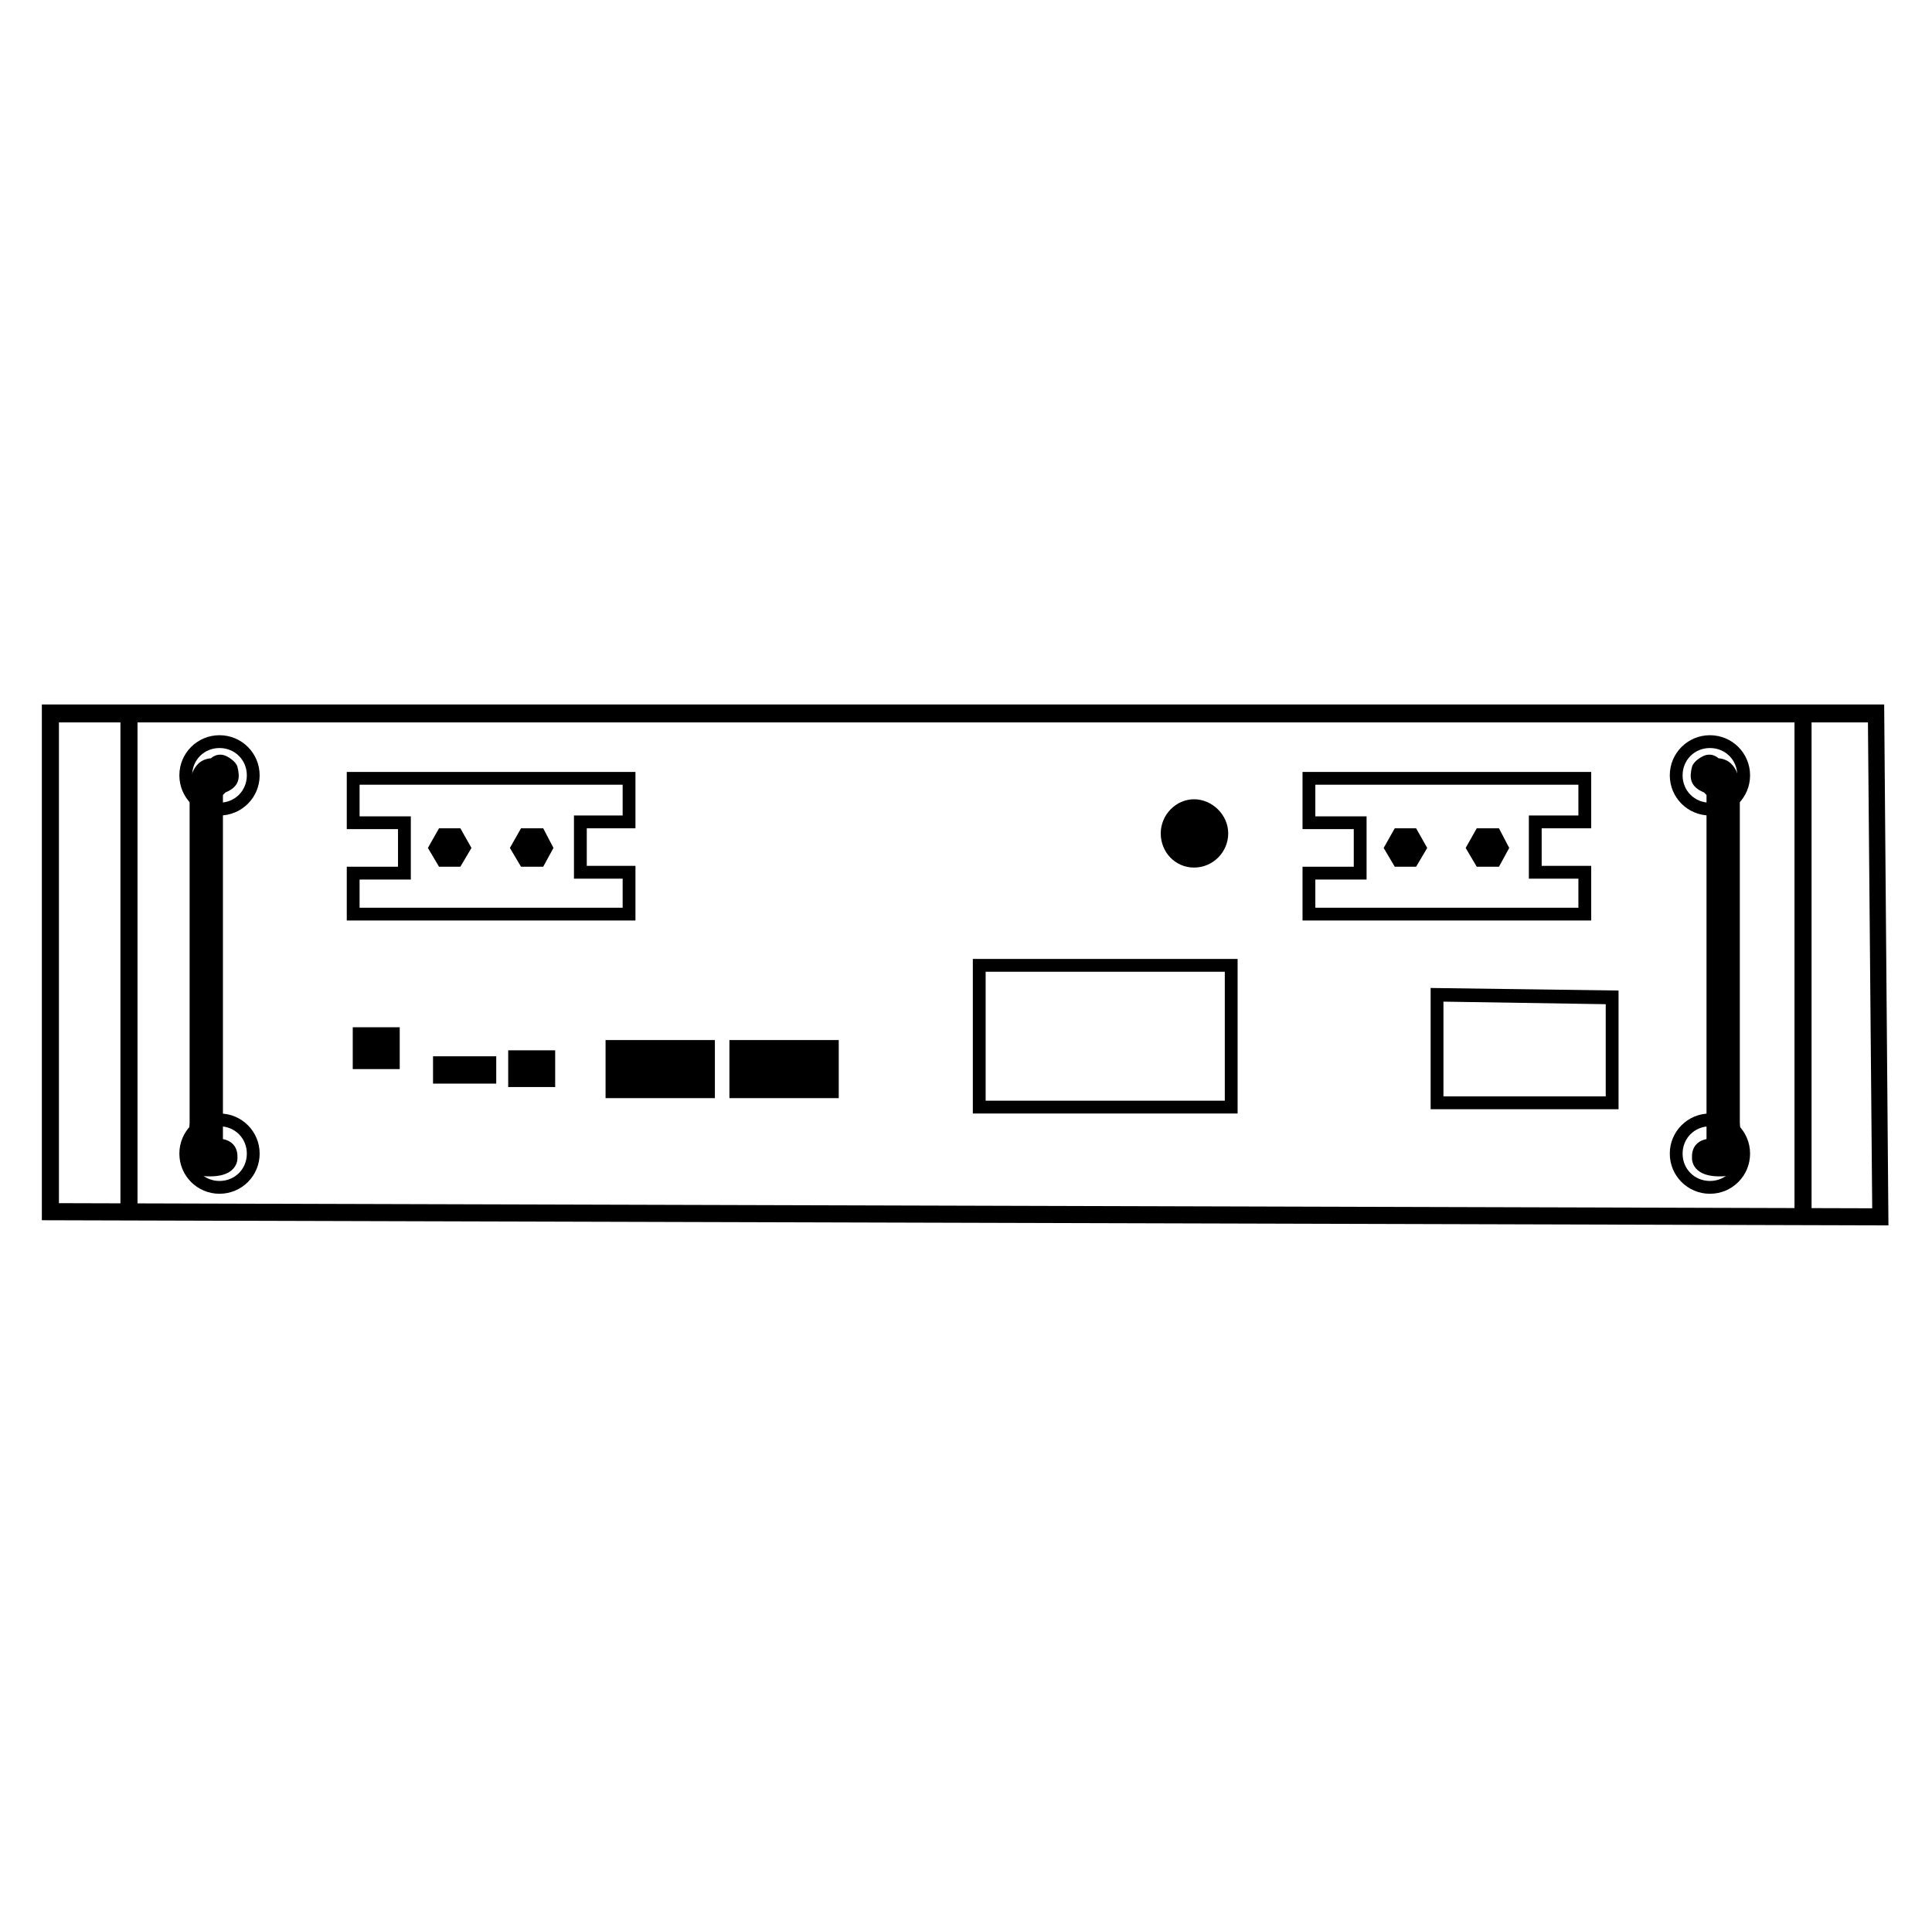 <?xml version="1.0" encoding="UTF-8"?>
<svg xmlns="http://www.w3.org/2000/svg" id="_图层_2" data-name="图层 2" viewBox="0 0 22.62 22.6">
  <defs>
    <style>
      .cls-1 {
        stroke-width: 0px;
      }
    </style>
  </defs>
  <path class="cls-1" d="m22.12,14.35h-.1s-21.53-.06-21.53-.06v-6.04h21.57s.05,6.1.05,6.1Zm-21.43-.26l21.23.06-.05-5.69H.69s0,5.62,0,5.62Z"></path>
  <rect class="cls-1" x="1.41" y="8.35" width=".2" height="5.84"></rect>
  <rect class="cls-1" x="21.01" y="8.35" width=".2" height="5.9"></rect>
  <path class="cls-1" d="m18.63,10.78h-3.38v-.63h.6v-.44h-.6v-.67h3.38v.66h-.58v.44h.58s0,.63,0,.63Zm-3.23-.15h3.08v-.34h-.58s0-.74,0-.74h.58v-.36h-3.08v.37h.6v.74h-.6v.33Z"></path>
  <path class="cls-1" d="m14.49,13.04h-3.1v-1.81h3.1v1.81Zm-2.95-.15h2.8v-1.51h-2.8v1.51Z"></path>
  <path class="cls-1" d="m18.95,12.99h-2.2v-1.42l2.2.03v1.38Zm-2.05-.15h1.9v-1.08l-1.9-.03v1.11Z"></path>
  <g>
    <circle class="cls-1" cx="13.98" cy="9.77" r=".32"></circle>
    <path class="cls-1" d="m13.98,10.16c-.22,0-.39-.18-.39-.4s.18-.4.39-.4.4.18.4.4-.18.4-.4.4Zm0-.64c-.13,0-.24.11-.24.25s.11.25.24.25.25-.11.25-.25-.11-.25-.25-.25Z"></path>
  </g>
  <g>
    <path class="cls-1" d="m20.02,9.55c-.26,0-.47-.21-.47-.47s.21-.47.47-.47.47.21.47.47-.21.47-.47.47Zm0-.79c-.18,0-.32.14-.32.32s.14.32.32.32.32-.14.32-.32-.14-.32-.32-.32Z"></path>
    <path class="cls-1" d="m20.02,13.98c-.26,0-.47-.21-.47-.47s.21-.47.47-.47.47.21.47.47-.21.47-.47.47Zm0-.79c-.18,0-.32.14-.32.32s.14.32.32.32.32-.14.32-.32-.14-.32-.32-.32Z"></path>
    <path class="cls-1" d="m19.93,8.86s-.1.05-.12.12c-.03.12-.03.23.14.3l.03.03v4.03s-.18.02-.17.22c0,0-.02.26.43.21,0,0,.18-.06.13-.62v-3.94s0-.31-.25-.33c0,0-.08-.08-.19-.02Z"></path>
  </g>
  <g>
    <path class="cls-1" d="m2.57,9.55c-.26,0-.47-.21-.47-.47s.21-.47.47-.47.47.21.47.47-.21.47-.47.47Zm0-.79c-.18,0-.32.14-.32.32s.14.32.32.32.32-.14.32-.32-.14-.32-.32-.32Z"></path>
    <path class="cls-1" d="m2.57,13.98c-.26,0-.47-.21-.47-.47s.21-.47.47-.47.47.21.47.47-.21.47-.47.47Zm0-.79c-.18,0-.32.14-.32.32s.14.32.32.32.32-.14.32-.32-.14-.32-.32-.32Z"></path>
    <path class="cls-1" d="m2.66,8.86s.1.05.12.12c.03.12.03.23-.14.3l-.03.03v4.03s.18.02.17.22c0,0,.02.26-.43.21,0,0-.18-.06-.13-.62v-3.94s0-.31.25-.33c0,0,.08-.08.19-.02Z"></path>
  </g>
  <polygon class="cls-1" points="16.58 9.7 16.33 9.7 16.2 9.93 16.33 10.15 16.58 10.15 16.71 9.93 16.58 9.7"></polygon>
  <polygon class="cls-1" points="17.55 9.7 17.29 9.7 17.16 9.93 17.29 10.15 17.55 10.15 17.67 9.93 17.55 9.7"></polygon>
  <path class="cls-1" d="m7.44,10.78h-3.38v-.63h.6v-.44h-.6v-.67h3.38v.66h-.57v.44h.57s0,.63,0,.63Zm-3.23-.15h3.08v-.34h-.57s0-.74,0-.74h.57v-.36h-3.08v.37h.6v.74h-.6v.33Z"></path>
  <polygon class="cls-1" points="5.39 9.7 5.14 9.7 5.01 9.93 5.14 10.15 5.39 10.15 5.52 9.93 5.39 9.7"></polygon>
  <polygon class="cls-1" points="6.36 9.7 6.1 9.7 5.97 9.93 6.1 10.15 6.36 10.15 6.48 9.93 6.36 9.7"></polygon>
  <rect class="cls-1" x="7.09" y="12.18" width="1.28" height=".68"></rect>
  <rect class="cls-1" x="8.54" y="12.18" width="1.28" height=".68"></rect>
  <rect class="cls-1" x="5.95" y="12.3" width=".55" height=".43"></rect>
  <rect class="cls-1" x="4.13" y="12.03" width=".55" height=".49"></rect>
  <rect class="cls-1" x="5.07" y="12.37" width=".74" height=".32"></rect>
</svg>
